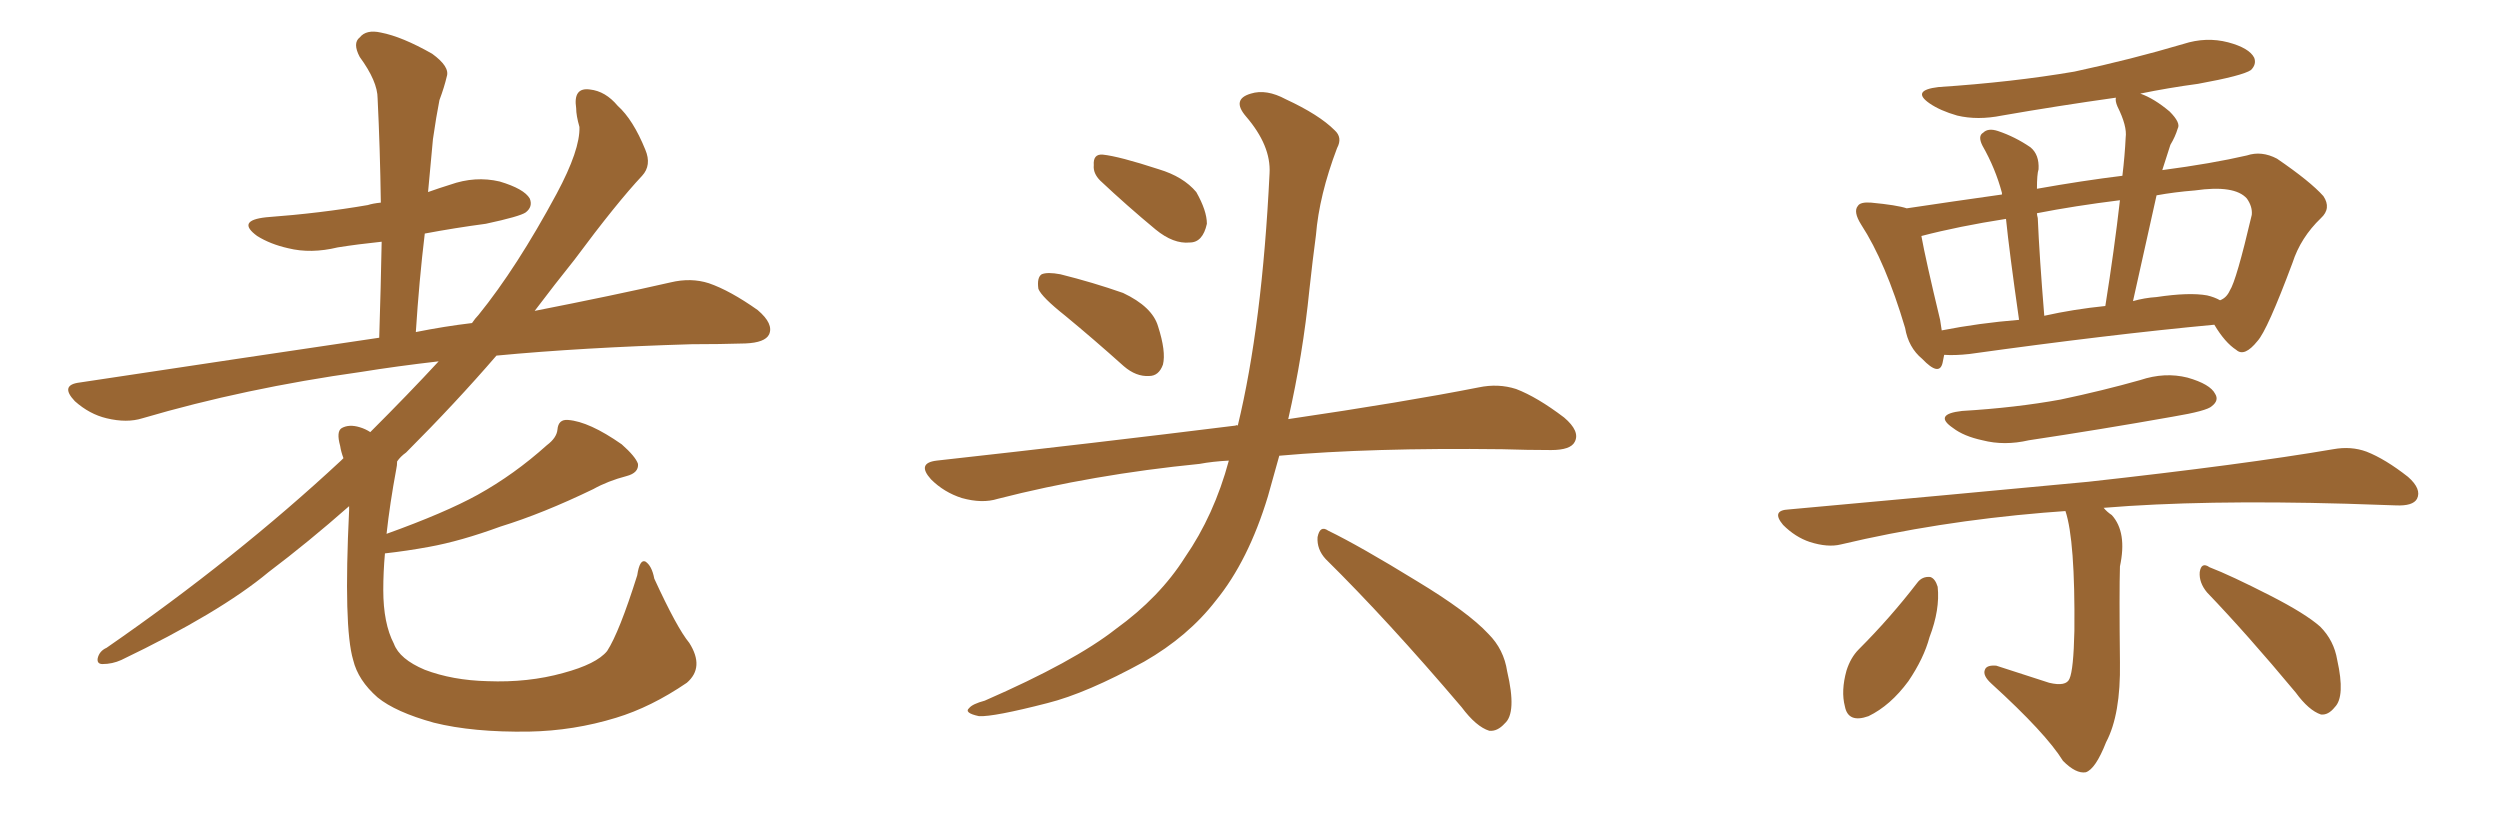 <svg xmlns="http://www.w3.org/2000/svg" xmlns:xlink="http://www.w3.org/1999/xlink" width="450" height="150"><path fill="#996633" padding="10" d="M124.07 115.72L124.07 115.72L124.07 115.72Q126.86 120.12 123.63 122.90L123.63 122.90Q117.19 127.29 110.89 129.20L110.89 129.20Q103.27 131.54 95.21 131.69L95.21 131.69Q85.11 131.84 78.08 130.08L78.08 130.08Q71.19 128.17 67.97 125.54L67.97 125.54Q64.45 122.46 63.57 118.80L63.57 118.80Q61.82 112.94 62.84 91.85L62.84 91.85Q62.84 91.26 62.84 91.11L62.84 91.11Q55.52 97.56 48.34 102.98L48.34 102.98Q39.55 110.30 21.83 118.80L21.83 118.80Q20.21 119.53 18.46 119.53L18.46 119.53Q17.43 119.53 17.58 118.51L17.58 118.51Q17.87 117.19 19.19 116.60L19.19 116.60Q42.48 100.49 61.38 82.91L61.38 82.91Q61.67 82.62 61.82 82.47L61.82 82.47Q61.38 81.30 61.23 80.27L61.23 80.27Q60.50 77.64 61.52 77.05L61.52 77.05Q62.84 76.32 64.75 76.90L64.75 76.90Q65.77 77.20 66.65 77.78L66.65 77.78Q73.54 70.90 78.96 65.04L78.96 65.04Q71.34 65.92 65.04 66.94L65.04 66.94Q44.09 69.87 25.63 75.29L25.63 75.29Q22.85 76.17 19.19 75.29L19.19 75.29Q16.11 74.56 13.48 72.22L13.48 72.22Q10.69 69.29 14.36 68.85L14.36 68.85Q43.51 64.45 68.26 60.79L68.26 60.79Q68.55 51.56 68.70 43.51L68.70 43.51Q64.45 43.95 60.79 44.53L60.79 44.53Q55.96 45.70 51.86 44.68L51.86 44.68Q48.63 43.95 46.29 42.48L46.29 42.48Q42.48 39.70 47.90 39.11L47.90 39.11Q57.71 38.38 66.21 36.91L66.21 36.91Q67.09 36.62 68.55 36.47L68.55 36.47Q68.41 26.66 67.97 17.72L67.97 17.72Q67.97 14.65 64.75 10.25L64.75 10.25Q63.43 7.76 64.75 6.74L64.75 6.74Q65.92 5.27 68.55 5.86L68.55 5.86Q72.36 6.59 77.78 9.67L77.78 9.67Q81.01 12.01 80.42 13.77L80.42 13.77Q79.98 15.67 79.10 18.02L79.10 18.02Q78.52 20.95 77.93 25.05L77.93 25.05Q77.49 29.59 77.05 34.57L77.05 34.57Q79.10 33.84 81.01 33.25L81.01 33.25Q85.55 31.64 89.94 32.67L89.94 32.67Q94.34 33.98 95.36 35.74L95.36 35.74Q95.95 37.21 94.63 38.23L94.63 38.23Q93.60 38.96 87.45 40.28L87.45 40.28Q81.88 41.02 76.46 42.04L76.46 42.04Q75.44 50.54 74.85 59.77L74.85 59.77Q79.98 58.74 84.96 58.15L84.96 58.15Q85.55 57.28 86.13 56.69L86.13 56.69Q93.02 48.19 100.20 34.86L100.20 34.86Q104.44 26.95 104.30 22.85L104.30 22.85Q103.71 20.80 103.71 19.48L103.71 19.48Q103.13 15.67 106.20 16.11L106.20 16.11Q108.98 16.41 111.18 19.04L111.18 19.04Q113.96 21.53 116.16 26.95L116.16 26.95Q117.33 29.74 115.58 31.64L115.58 31.64Q111.04 36.47 103.42 46.73L103.42 46.73Q99.90 51.12 96.24 55.96L96.24 55.96Q110.45 53.17 120.70 50.83L120.70 50.83Q124.37 49.95 127.59 50.98L127.59 50.98Q131.40 52.29 136.38 55.81L136.38 55.81Q139.31 58.30 138.43 60.21L138.43 60.21Q137.70 61.67 134.18 61.82L134.18 61.82Q129.49 61.96 124.51 61.96L124.51 61.96Q104.74 62.55 89.36 64.01L89.36 64.01Q82.03 72.51 73.10 81.45L73.10 81.45Q72.07 82.18 71.48 83.06L71.48 83.06Q71.48 83.79 71.34 84.38L71.34 84.38Q70.17 90.67 69.58 96.09L69.58 96.09Q80.13 92.29 85.99 89.06L85.99 89.06Q92.58 85.40 98.44 80.13L98.44 80.13Q100.20 78.81 100.34 77.34L100.34 77.34Q100.49 75.44 102.25 75.59L102.25 75.59Q106.05 75.88 111.91 79.98L111.91 79.98Q114.40 82.18 114.84 83.50L114.84 83.50Q114.99 85.11 112.79 85.69L112.79 85.69Q109.42 86.57 106.79 88.04L106.79 88.04Q97.71 92.43 90.09 94.78L90.09 94.78Q82.91 97.41 77.20 98.44L77.20 98.44Q73.24 99.17 69.29 99.61L69.29 99.61Q68.99 102.98 68.99 106.20L68.99 106.20Q68.99 112.21 70.90 115.87L70.90 115.87Q71.92 118.65 76.46 120.56L76.46 120.56Q81.45 122.46 87.74 122.61L87.74 122.61Q95.07 122.90 101.37 121.14L101.37 121.14Q107.37 119.53 109.28 117.19L109.28 117.19Q111.47 113.82 114.70 103.56L114.70 103.56Q115.14 100.63 116.16 101.07L116.16 101.07Q117.33 101.81 117.77 104.15L117.77 104.15Q121.88 113.09 124.07 115.72ZM191.75 56.84L191.75 56.84Q187.50 53.47 186.91 52.00L186.91 52.00Q186.62 49.95 187.50 49.37L187.50 49.37Q188.53 48.93 190.87 49.37L190.87 49.37Q196.73 50.83 202.15 52.73L202.15 52.73Q207.42 55.22 208.45 58.74L208.45 58.74Q209.91 63.28 209.33 65.63L209.33 65.63Q208.59 67.68 206.84 67.68L206.84 67.68Q204.49 67.82 202.29 65.92L202.29 65.92Q196.73 60.94 191.75 56.84ZM198.05 32.52L198.05 32.52Q196.73 31.20 196.88 29.74L196.88 29.74Q196.73 27.69 198.49 27.83L198.49 27.83Q201.42 28.13 208.59 30.47L208.59 30.47Q212.99 31.79 215.33 34.57L215.33 34.57Q217.24 37.94 217.24 40.28L217.24 40.28Q216.50 43.65 214.16 43.65L214.16 43.65Q211.23 43.95 208.01 41.31L208.01 41.31Q202.88 37.06 198.05 32.52ZM221.19 82.91L221.19 82.91Q218.26 83.06 215.92 83.50L215.92 83.50Q196.73 85.40 179.59 89.79L179.59 89.79Q176.81 90.67 173.14 89.65L173.14 89.65Q169.92 88.62 167.58 86.28L167.58 86.28Q164.94 83.35 168.60 82.91L168.60 82.91Q197.61 79.69 222.36 76.61L222.36 76.61Q222.66 76.46 222.80 76.61L222.80 76.61Q227.20 58.45 228.52 31.20L228.52 31.20Q228.81 26.22 224.27 20.95L224.27 20.95Q221.63 17.87 225.15 16.85L225.15 16.85Q227.93 15.97 231.45 17.87L231.45 17.87Q237.45 20.65 240.23 23.44L240.23 23.44Q241.70 24.76 240.67 26.66L240.67 26.66Q237.45 35.16 236.87 42.33L236.87 42.33Q236.28 46.73 235.69 52.15L235.69 52.15Q234.52 63.87 231.88 75.44L231.88 75.44Q252.83 72.36 266.16 69.73L266.16 69.73Q269.68 68.99 272.90 70.02L272.90 70.02Q276.71 71.48 281.54 75.15L281.54 75.15Q284.47 77.64 283.45 79.54L283.45 79.54Q282.71 81.01 279.20 81.01L279.20 81.01Q274.95 81.01 270.41 80.86L270.41 80.86Q246.68 80.57 230.27 82.03L230.27 82.03Q229.25 85.69 228.22 89.36L228.22 89.36Q224.71 100.93 218.85 108.11L218.85 108.11Q213.87 114.55 205.96 119.09L205.96 119.09Q195.56 124.80 188.53 126.56L188.53 126.56Q178.86 129.05 176.22 128.91L176.22 128.91Q173.44 128.32 174.46 127.44L174.46 127.44Q175.05 126.71 177.25 126.12L177.25 126.12Q193.36 119.09 200.83 113.23L200.83 113.23Q208.74 107.52 213.28 100.34L213.28 100.34Q218.55 92.72 221.19 82.91ZM238.62 100.63L238.62 100.63L238.62 100.63Q237.01 98.88 237.16 96.68L237.16 96.68Q237.60 94.48 239.06 95.51L239.06 95.51Q244.78 98.29 255.03 104.59L255.03 104.59Q264.26 110.16 267.92 114.11L267.92 114.11Q270.70 116.89 271.29 120.85L271.29 120.85Q273.05 128.32 270.85 130.22L270.85 130.22Q269.53 131.69 268.07 131.54L268.07 131.54Q265.72 130.81 263.09 127.29L263.09 127.29Q249.76 111.62 238.62 100.63ZM349.95 63.87L349.95 63.87Q349.80 64.75 349.66 65.33L349.66 65.33Q349.07 67.82 346.00 64.60L346.00 64.60Q343.51 62.55 342.92 59.03L342.92 59.03Q339.40 47.17 335.01 40.43L335.01 40.43Q333.54 38.09 334.42 37.06L334.42 37.06Q334.86 36.33 336.77 36.47L336.77 36.47Q341.46 36.91 343.21 37.50L343.21 37.50Q350.98 36.33 360.35 35.01L360.35 35.01Q360.35 34.72 360.35 34.72L360.35 34.72Q359.18 30.32 356.84 26.22L356.84 26.22Q355.96 24.46 356.98 23.88L356.98 23.88Q357.86 23.00 359.62 23.58L359.62 23.58Q362.70 24.61 365.48 26.51L365.48 26.51Q367.09 27.83 366.94 30.47L366.94 30.47Q366.65 31.35 366.65 33.98L366.65 33.98Q374.85 32.52 382.03 31.64L382.03 31.64Q382.47 27.98 382.62 24.76L382.62 24.76Q382.91 22.71 381.15 19.19L381.15 19.19Q380.71 18.16 380.86 17.58L380.86 17.58Q370.46 19.04 360.35 20.80L360.35 20.80Q355.96 21.68 352.29 20.80L352.29 20.80Q349.22 19.92 347.31 18.60L347.31 18.60Q343.95 16.26 348.93 15.67L348.93 15.67Q362.26 14.79 373.39 12.89L373.39 12.89Q383.64 10.69 393.02 7.91L393.02 7.91Q397.12 6.59 401.07 7.62L401.07 7.62Q404.88 8.64 405.76 10.40L405.76 10.40Q406.20 11.57 405.18 12.60L405.18 12.60Q403.71 13.62 395.65 15.09L395.65 15.09Q390.23 15.82 385.25 16.85L385.25 16.85Q387.74 17.72 390.53 20.07L390.53 20.07Q392.58 22.12 391.99 23.14L391.99 23.14Q391.55 24.61 390.67 26.07L390.67 26.07Q390.09 27.83 389.21 30.62L389.21 30.62Q398.14 29.44 404.44 27.98L404.44 27.98Q407.08 27.10 409.86 28.56L409.86 28.56Q415.87 32.67 418.21 35.30L418.21 35.30Q419.68 37.50 417.77 39.26L417.77 39.26Q414.11 42.77 412.65 47.31L412.65 47.31L412.65 47.31Q408.11 59.47 406.35 61.38L406.35 61.38Q404.00 64.31 402.54 62.99L402.54 62.99Q400.49 61.67 398.58 58.45L398.58 58.45Q379.69 60.21 354.49 63.72L354.49 63.72Q351.86 64.01 349.95 63.87ZM397.27 53.17L397.27 53.17Q398.58 53.47 399.61 54.05L399.61 54.05Q400.78 53.61 401.37 52.29L401.37 52.29Q402.54 50.54 405.32 38.67L405.32 38.67Q405.47 37.21 404.44 35.74L404.44 35.74Q402.25 33.25 395.07 34.28L395.07 34.28Q391.41 34.57 388.18 35.16L388.18 35.16Q386.13 44.38 383.94 54.20L383.94 54.20Q385.99 53.61 388.18 53.47L388.18 53.47Q394.04 52.59 397.27 53.17ZM367.97 56.84L367.97 56.84Q373.24 55.66 378.96 55.08L378.96 55.08Q380.57 44.97 381.59 36.04L381.59 36.04Q373.39 37.06 366.65 38.38L366.65 38.38Q366.65 38.67 366.80 39.26L366.80 39.26Q367.09 46.14 367.97 56.84ZM349.51 59.47L349.51 59.47Q356.25 58.15 363.43 57.57L363.43 57.57Q361.67 45.26 361.08 39.40L361.08 39.40Q352.59 40.72 345.85 42.48L345.85 42.48Q346.58 46.58 349.22 57.57L349.22 57.57Q349.37 58.45 349.51 59.47ZM353.17 73.97L353.17 73.97Q362.84 73.39 370.90 71.92L370.90 71.92Q378.52 70.31 385.25 68.41L385.25 68.41Q389.65 66.94 393.75 67.97L393.75 67.97Q397.85 69.14 398.73 70.90L398.73 70.90Q399.46 72.07 398.14 73.10L398.14 73.10Q397.27 73.97 391.11 75L391.11 75Q377.93 77.34 365.19 79.25L365.19 79.25Q360.79 80.27 356.84 79.25L356.84 79.25Q353.47 78.52 351.56 77.05L351.56 77.05Q347.90 74.56 353.17 73.97ZM371.78 91.99L371.78 91.99Q369.73 92.14 367.82 92.29L367.82 92.29Q348.63 93.90 331.35 98.00L331.35 98.00Q329.00 98.58 325.78 97.56L325.78 97.56Q323.14 96.68 320.95 94.48L320.95 94.48Q318.75 91.85 321.97 91.70L321.97 91.70Q351.12 89.06 375.88 86.72L375.88 86.72Q403.71 83.64 419.97 80.86L419.97 80.86Q423.19 80.27 425.98 81.30L425.98 81.30Q429.35 82.62 433.45 85.84L433.45 85.84Q435.94 88.04 435.06 89.79L435.06 89.79Q434.33 91.11 431.25 90.97L431.25 90.97Q427.15 90.82 422.31 90.67L422.31 90.67Q396.39 89.94 378.66 91.41L378.66 91.41Q379.25 92.14 380.13 92.72L380.13 92.72Q382.91 95.80 381.59 101.95L381.59 101.95Q381.45 106.49 381.59 119.24L381.59 119.24Q381.74 128.61 379.10 133.59L379.10 133.59Q377.20 138.43 375.44 139.01L375.44 139.01Q373.68 139.31 371.34 136.96L371.34 136.96Q368.26 131.98 358.45 123.05L358.45 123.05Q356.84 121.58 357.28 120.56L357.28 120.56Q357.57 119.68 359.33 119.82L359.33 119.82Q364.31 121.44 368.85 122.90L368.85 122.90Q371.92 123.63 372.51 122.17L372.51 122.17Q373.24 120.56 373.39 113.53L373.39 113.53Q373.54 97.27 371.78 91.99ZM345.12 104.88L345.12 104.88Q346.00 103.71 347.46 103.86L347.46 103.86Q348.34 104.15 348.78 105.62L348.78 105.62Q349.22 109.72 347.31 114.70L347.31 114.70Q346.29 118.51 343.51 122.61L343.51 122.61Q340.28 127.00 336.33 128.91L336.33 128.91Q332.67 130.22 332.08 127.15L332.08 127.15Q331.35 124.37 332.37 120.70L332.37 120.70Q333.11 118.36 334.57 116.89L334.57 116.89Q340.28 111.18 345.12 104.88ZM397.27 106.64L397.27 106.64L397.27 106.64Q395.80 104.88 395.95 102.98L395.95 102.98Q396.24 101.07 397.71 102.10L397.71 102.10Q401.51 103.56 408.69 107.23L408.69 107.23Q414.99 110.45 417.63 112.79L417.63 112.79Q420.12 115.28 420.70 118.80L420.70 118.80Q422.17 125.39 420.26 127.29L420.26 127.29Q419.09 128.76 417.77 128.61L417.77 128.61Q415.58 127.88 413.23 124.66L413.23 124.66Q404.44 114.11 397.27 106.64Z"/></svg>